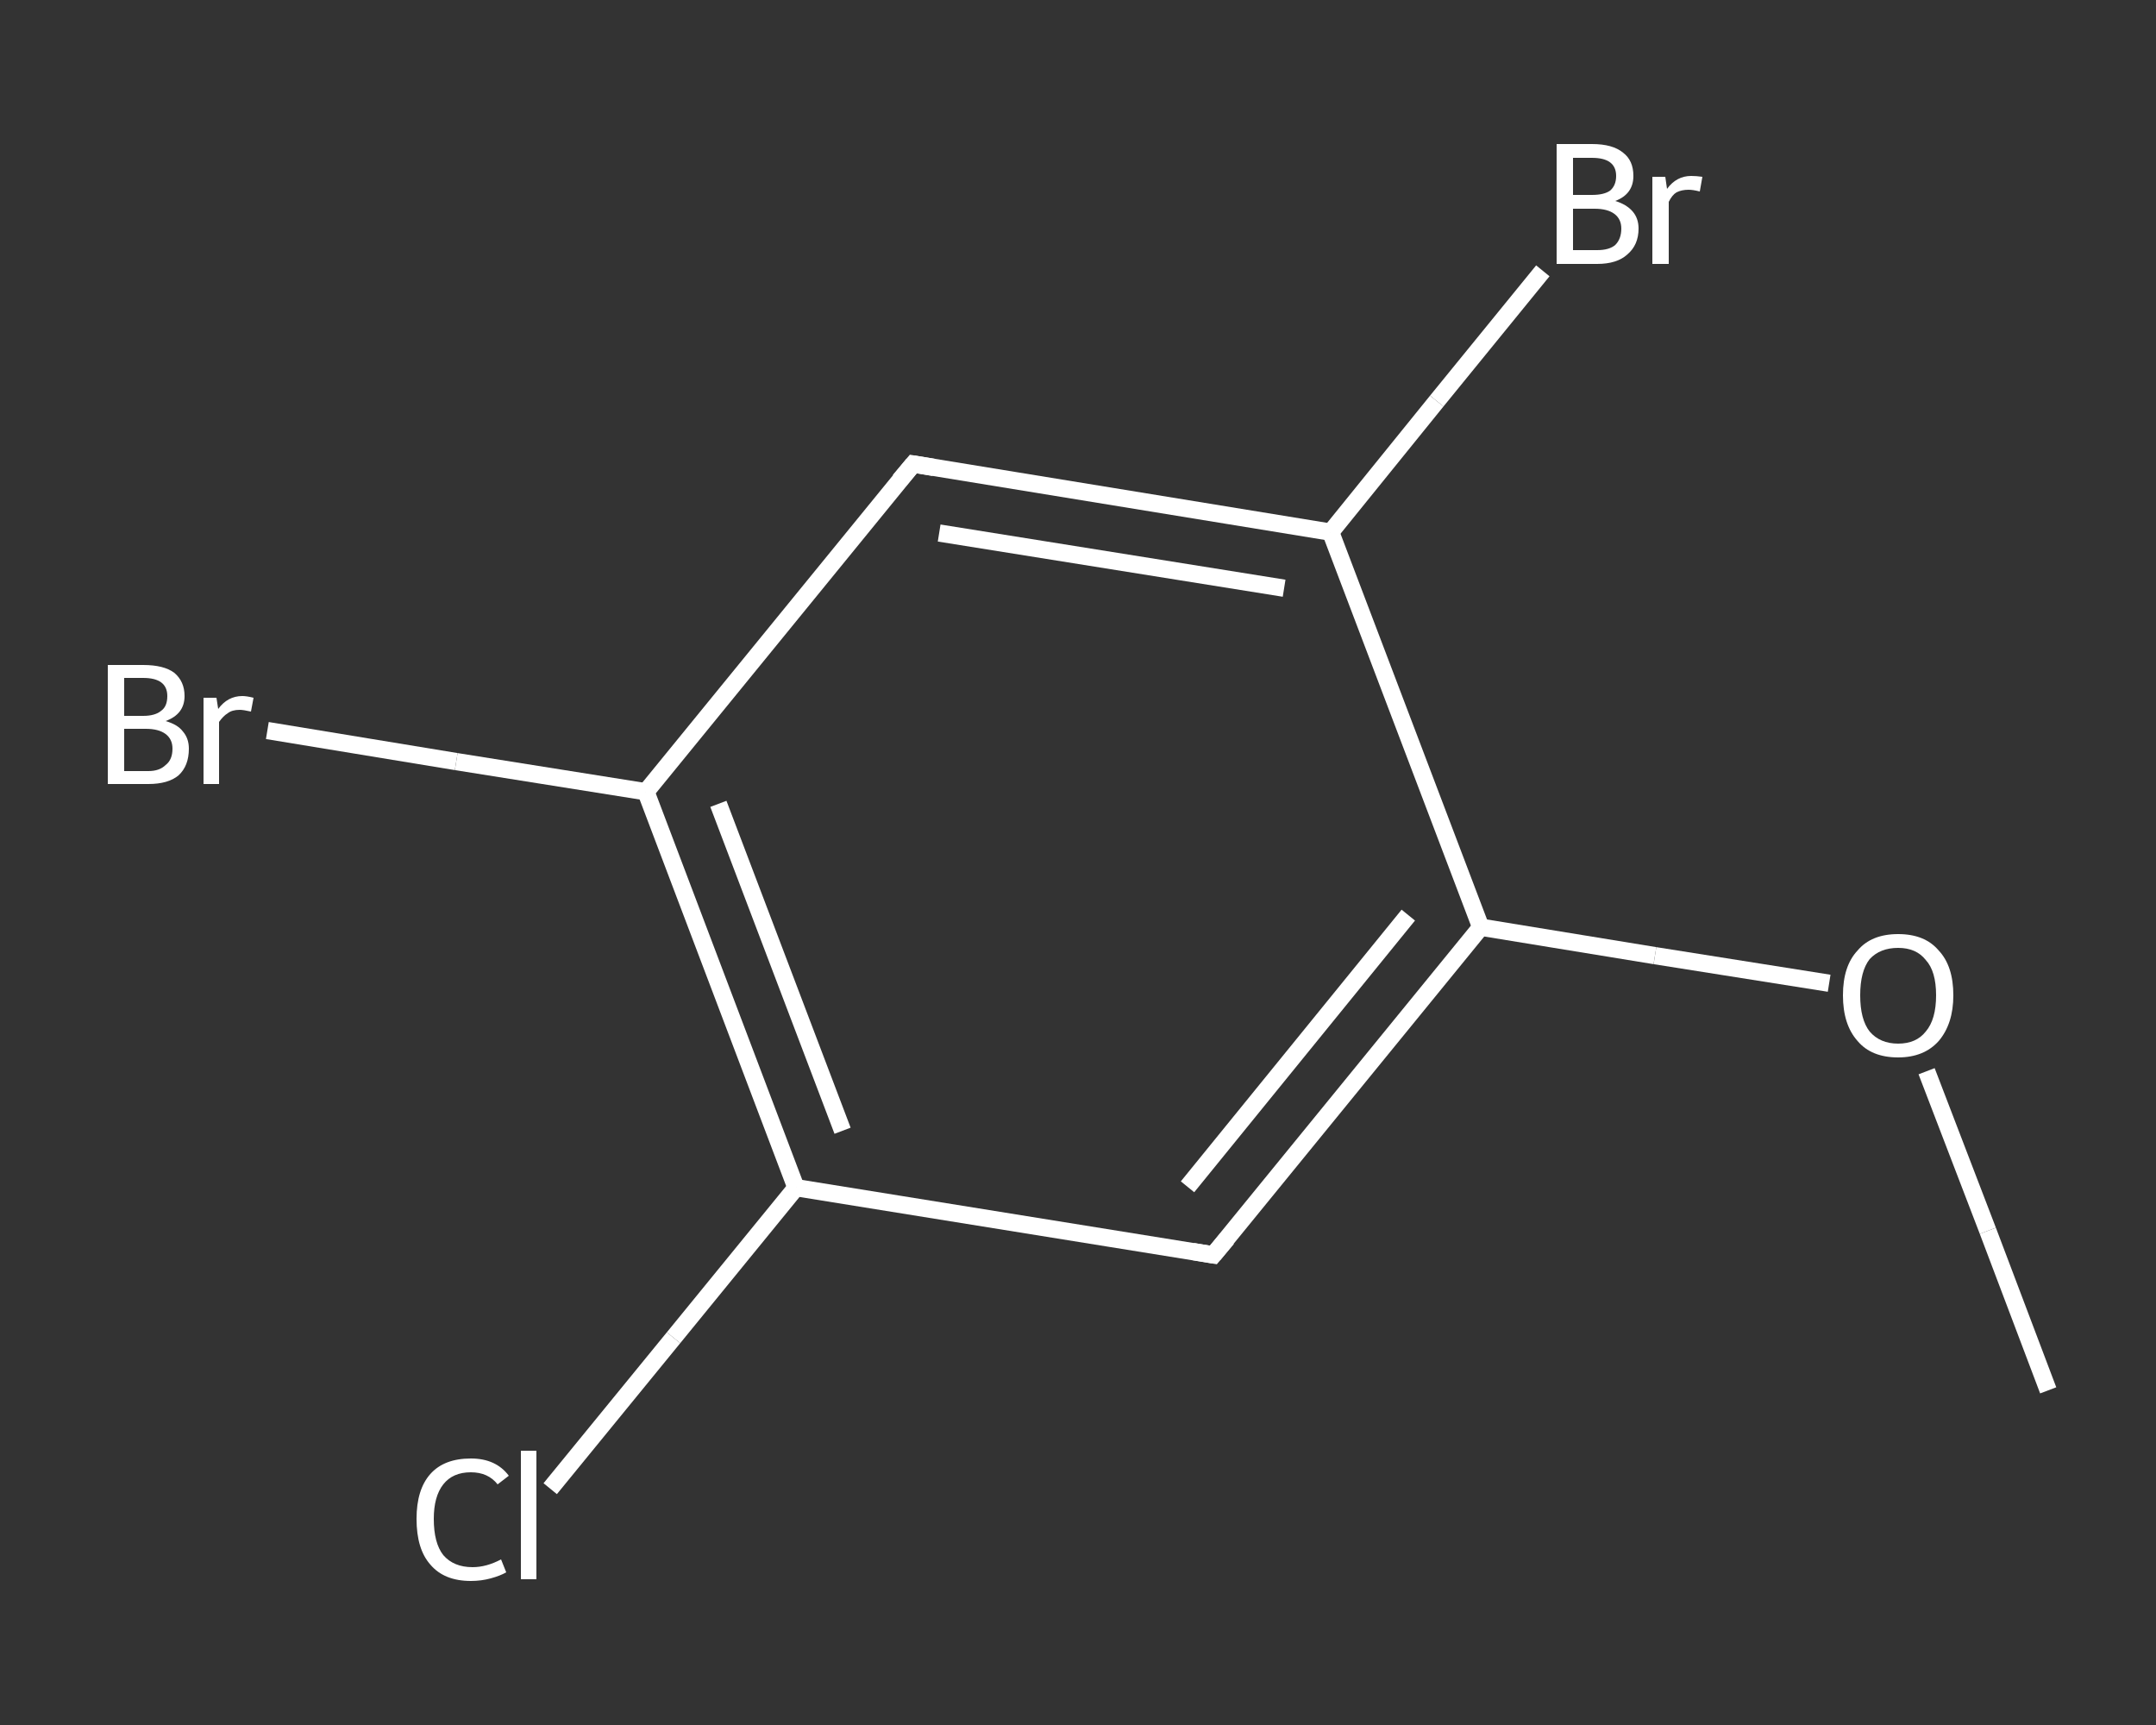 <?xml version='1.0' encoding='iso-8859-1'?>
<svg version='1.1' baseProfile='full'
              xmlns='http://www.w3.org/2000/svg'
                      xmlns:rdkit='http://www.rdkit.org/xml'
                      xmlns:xlink='http://www.w3.org/1999/xlink'
                  xml:space='preserve'
width='250px' height='200px' viewBox='0 0 250 200'>
<rect x="0" y="0" width="250" height="200" fill="#333333" stroke="none"/>
<!-- END OF HEADER -->
<rect style='opacity:1.0;fill:transparent;stroke:none' width='250.0' height='200.0' x='0.0' y='0.0'> </rect>
<path class='bond-0 atom-0 atom-1' d='M 237.5,161.2 L 230.5,142.7' style='fill:none;fill-rule:evenodd;stroke:#FFFFFF;stroke-width:2.0px;stroke-linecap:butt;stroke-linejoin:miter;stroke-opacity:1' />
<path class='bond-0 atom-0 atom-1' d='M 230.5,142.7 L 223.4,124.2' style='fill:none;fill-rule:evenodd;stroke:#FFFFFF;stroke-width:2.0px;stroke-linecap:butt;stroke-linejoin:miter;stroke-opacity:1' />
<path class='bond-1 atom-1 atom-2' d='M 212.1,114.0 L 191.9,110.8' style='fill:none;fill-rule:evenodd;stroke:#FFFFFF;stroke-width:2.0px;stroke-linecap:butt;stroke-linejoin:miter;stroke-opacity:1' />
<path class='bond-1 atom-1 atom-2' d='M 191.9,110.8 L 171.7,107.5' style='fill:none;fill-rule:evenodd;stroke:#FFFFFF;stroke-width:2.0px;stroke-linecap:butt;stroke-linejoin:miter;stroke-opacity:1' />
<path class='bond-2 atom-2 atom-3' d='M 171.7,107.5 L 140.7,145.5' style='fill:none;fill-rule:evenodd;stroke:#FFFFFF;stroke-width:2.0px;stroke-linecap:butt;stroke-linejoin:miter;stroke-opacity:1' />
<path class='bond-2 atom-2 atom-3' d='M 163.3,106.1 L 137.7,137.6' style='fill:none;fill-rule:evenodd;stroke:#FFFFFF;stroke-width:2.0px;stroke-linecap:butt;stroke-linejoin:miter;stroke-opacity:1' />
<path class='bond-3 atom-3 atom-4' d='M 140.7,145.5 L 92.3,137.7' style='fill:none;fill-rule:evenodd;stroke:#FFFFFF;stroke-width:2.0px;stroke-linecap:butt;stroke-linejoin:miter;stroke-opacity:1' />
<path class='bond-4 atom-4 atom-5' d='M 92.3,137.7 L 78.1,155.1' style='fill:none;fill-rule:evenodd;stroke:#FFFFFF;stroke-width:2.0px;stroke-linecap:butt;stroke-linejoin:miter;stroke-opacity:1' />
<path class='bond-4 atom-4 atom-5' d='M 78.1,155.1 L 63.8,172.6' style='fill:none;fill-rule:evenodd;stroke:#FFFFFF;stroke-width:2.0px;stroke-linecap:butt;stroke-linejoin:miter;stroke-opacity:1' />
<path class='bond-5 atom-4 atom-6' d='M 92.3,137.7 L 74.9,91.8' style='fill:none;fill-rule:evenodd;stroke:#FFFFFF;stroke-width:2.0px;stroke-linecap:butt;stroke-linejoin:miter;stroke-opacity:1' />
<path class='bond-5 atom-4 atom-6' d='M 97.7,131.1 L 83.3,93.2' style='fill:none;fill-rule:evenodd;stroke:#FFFFFF;stroke-width:2.0px;stroke-linecap:butt;stroke-linejoin:miter;stroke-opacity:1' />
<path class='bond-6 atom-6 atom-7' d='M 74.9,91.8 L 52.9,88.3' style='fill:none;fill-rule:evenodd;stroke:#FFFFFF;stroke-width:2.0px;stroke-linecap:butt;stroke-linejoin:miter;stroke-opacity:1' />
<path class='bond-6 atom-6 atom-7' d='M 52.9,88.3 L 31.0,84.7' style='fill:none;fill-rule:evenodd;stroke:#FFFFFF;stroke-width:2.0px;stroke-linecap:butt;stroke-linejoin:miter;stroke-opacity:1' />
<path class='bond-7 atom-6 atom-8' d='M 74.9,91.8 L 105.9,53.8' style='fill:none;fill-rule:evenodd;stroke:#FFFFFF;stroke-width:2.0px;stroke-linecap:butt;stroke-linejoin:miter;stroke-opacity:1' />
<path class='bond-8 atom-8 atom-9' d='M 105.9,53.8 L 154.3,61.7' style='fill:none;fill-rule:evenodd;stroke:#FFFFFF;stroke-width:2.0px;stroke-linecap:butt;stroke-linejoin:miter;stroke-opacity:1' />
<path class='bond-8 atom-8 atom-9' d='M 108.9,61.8 L 148.9,68.2' style='fill:none;fill-rule:evenodd;stroke:#FFFFFF;stroke-width:2.0px;stroke-linecap:butt;stroke-linejoin:miter;stroke-opacity:1' />
<path class='bond-9 atom-9 atom-10' d='M 154.3,61.7 L 166.6,46.5' style='fill:none;fill-rule:evenodd;stroke:#FFFFFF;stroke-width:2.0px;stroke-linecap:butt;stroke-linejoin:miter;stroke-opacity:1' />
<path class='bond-9 atom-9 atom-10' d='M 166.6,46.5 L 178.9,31.4' style='fill:none;fill-rule:evenodd;stroke:#FFFFFF;stroke-width:2.0px;stroke-linecap:butt;stroke-linejoin:miter;stroke-opacity:1' />
<path class='bond-10 atom-9 atom-2' d='M 154.3,61.7 L 171.7,107.5' style='fill:none;fill-rule:evenodd;stroke:#FFFFFF;stroke-width:2.0px;stroke-linecap:butt;stroke-linejoin:miter;stroke-opacity:1' />
<path d='M 142.3,143.6 L 140.7,145.5 L 138.3,145.1' style='fill:none;stroke:#FFFFFF;stroke-width:2.0px;stroke-linecap:butt;stroke-linejoin:miter;stroke-opacity:1;' />
<path d='M 104.3,55.7 L 105.9,53.8 L 108.3,54.2' style='fill:none;stroke:#FFFFFF;stroke-width:2.0px;stroke-linecap:butt;stroke-linejoin:miter;stroke-opacity:1;' />
<path class='atom-1' d='M 213.7 115.4
Q 213.7 112.0, 215.4 110.2
Q 217.0 108.3, 220.1 108.3
Q 223.2 108.3, 224.8 110.2
Q 226.5 112.0, 226.5 115.4
Q 226.5 118.7, 224.8 120.7
Q 223.1 122.6, 220.1 122.6
Q 217.0 122.6, 215.4 120.7
Q 213.7 118.8, 213.7 115.4
M 220.1 121.0
Q 222.2 121.0, 223.3 119.6
Q 224.5 118.2, 224.5 115.4
Q 224.5 112.6, 223.3 111.3
Q 222.2 109.9, 220.1 109.9
Q 218.0 109.9, 216.8 111.2
Q 215.7 112.6, 215.7 115.4
Q 215.7 118.2, 216.8 119.6
Q 218.0 121.0, 220.1 121.0
' fill='#FFFFFF'/>
<path class='atom-5' d='M 48.3 176.1
Q 48.3 172.7, 49.9 170.9
Q 51.5 169.1, 54.6 169.1
Q 57.5 169.1, 59.0 171.1
L 57.7 172.1
Q 56.6 170.7, 54.6 170.7
Q 52.5 170.7, 51.4 172.1
Q 50.3 173.5, 50.3 176.1
Q 50.3 178.9, 51.4 180.3
Q 52.6 181.7, 54.8 181.7
Q 56.4 181.7, 58.1 180.8
L 58.7 182.3
Q 58.0 182.7, 56.9 183.0
Q 55.8 183.3, 54.6 183.3
Q 51.5 183.3, 49.9 181.4
Q 48.3 179.6, 48.3 176.1
' fill='#FFFFFF'/>
<path class='atom-5' d='M 60.4 168.2
L 62.2 168.2
L 62.2 183.1
L 60.4 183.1
L 60.4 168.2
' fill='#FFFFFF'/>
<path class='atom-7' d='M 19.2 83.6
Q 20.6 84.0, 21.2 84.8
Q 21.9 85.6, 21.9 86.8
Q 21.9 88.8, 20.7 89.9
Q 19.5 90.9, 17.2 90.9
L 12.5 90.9
L 12.5 77.1
L 16.6 77.1
Q 19.0 77.1, 20.2 78.0
Q 21.4 79.0, 21.4 80.7
Q 21.4 82.8, 19.2 83.6
M 14.4 78.6
L 14.4 83.0
L 16.6 83.0
Q 18.0 83.0, 18.7 82.4
Q 19.4 81.9, 19.4 80.7
Q 19.4 78.6, 16.6 78.6
L 14.4 78.6
M 17.2 89.4
Q 18.5 89.4, 19.2 88.7
Q 20.0 88.1, 20.0 86.8
Q 20.0 85.7, 19.2 85.1
Q 18.4 84.5, 16.9 84.5
L 14.4 84.5
L 14.4 89.4
L 17.2 89.4
' fill='#FFFFFF'/>
<path class='atom-7' d='M 25.1 80.9
L 25.3 82.2
Q 26.4 80.7, 28.1 80.7
Q 28.6 80.7, 29.4 80.9
L 29.1 82.5
Q 28.2 82.3, 27.8 82.3
Q 26.9 82.3, 26.4 82.7
Q 25.9 83.0, 25.4 83.7
L 25.4 90.9
L 23.6 90.9
L 23.6 80.9
L 25.1 80.9
' fill='#FFFFFF'/>
<path class='atom-10' d='M 187.3 23.3
Q 188.6 23.7, 189.3 24.5
Q 190.0 25.3, 190.0 26.5
Q 190.0 28.4, 188.7 29.5
Q 187.5 30.6, 185.2 30.6
L 180.5 30.6
L 180.5 16.7
L 184.6 16.7
Q 187.0 16.7, 188.2 17.7
Q 189.4 18.6, 189.4 20.4
Q 189.4 22.5, 187.3 23.3
M 182.4 18.3
L 182.4 22.6
L 184.6 22.6
Q 186.0 22.6, 186.7 22.1
Q 187.4 21.5, 187.4 20.4
Q 187.4 18.3, 184.6 18.3
L 182.4 18.3
M 185.2 29.0
Q 186.6 29.0, 187.3 28.4
Q 188.0 27.7, 188.0 26.5
Q 188.0 25.4, 187.2 24.8
Q 186.4 24.2, 184.9 24.2
L 182.4 24.2
L 182.4 29.0
L 185.2 29.0
' fill='#FFFFFF'/>
<path class='atom-10' d='M 193.1 20.5
L 193.3 21.9
Q 194.4 20.4, 196.1 20.4
Q 196.7 20.4, 197.4 20.5
L 197.1 22.2
Q 196.3 22.0, 195.8 22.0
Q 195.0 22.0, 194.4 22.3
Q 193.9 22.6, 193.5 23.4
L 193.5 30.6
L 191.6 30.6
L 191.6 20.5
L 193.1 20.5
' fill='#FFFFFF'/>
</svg>
